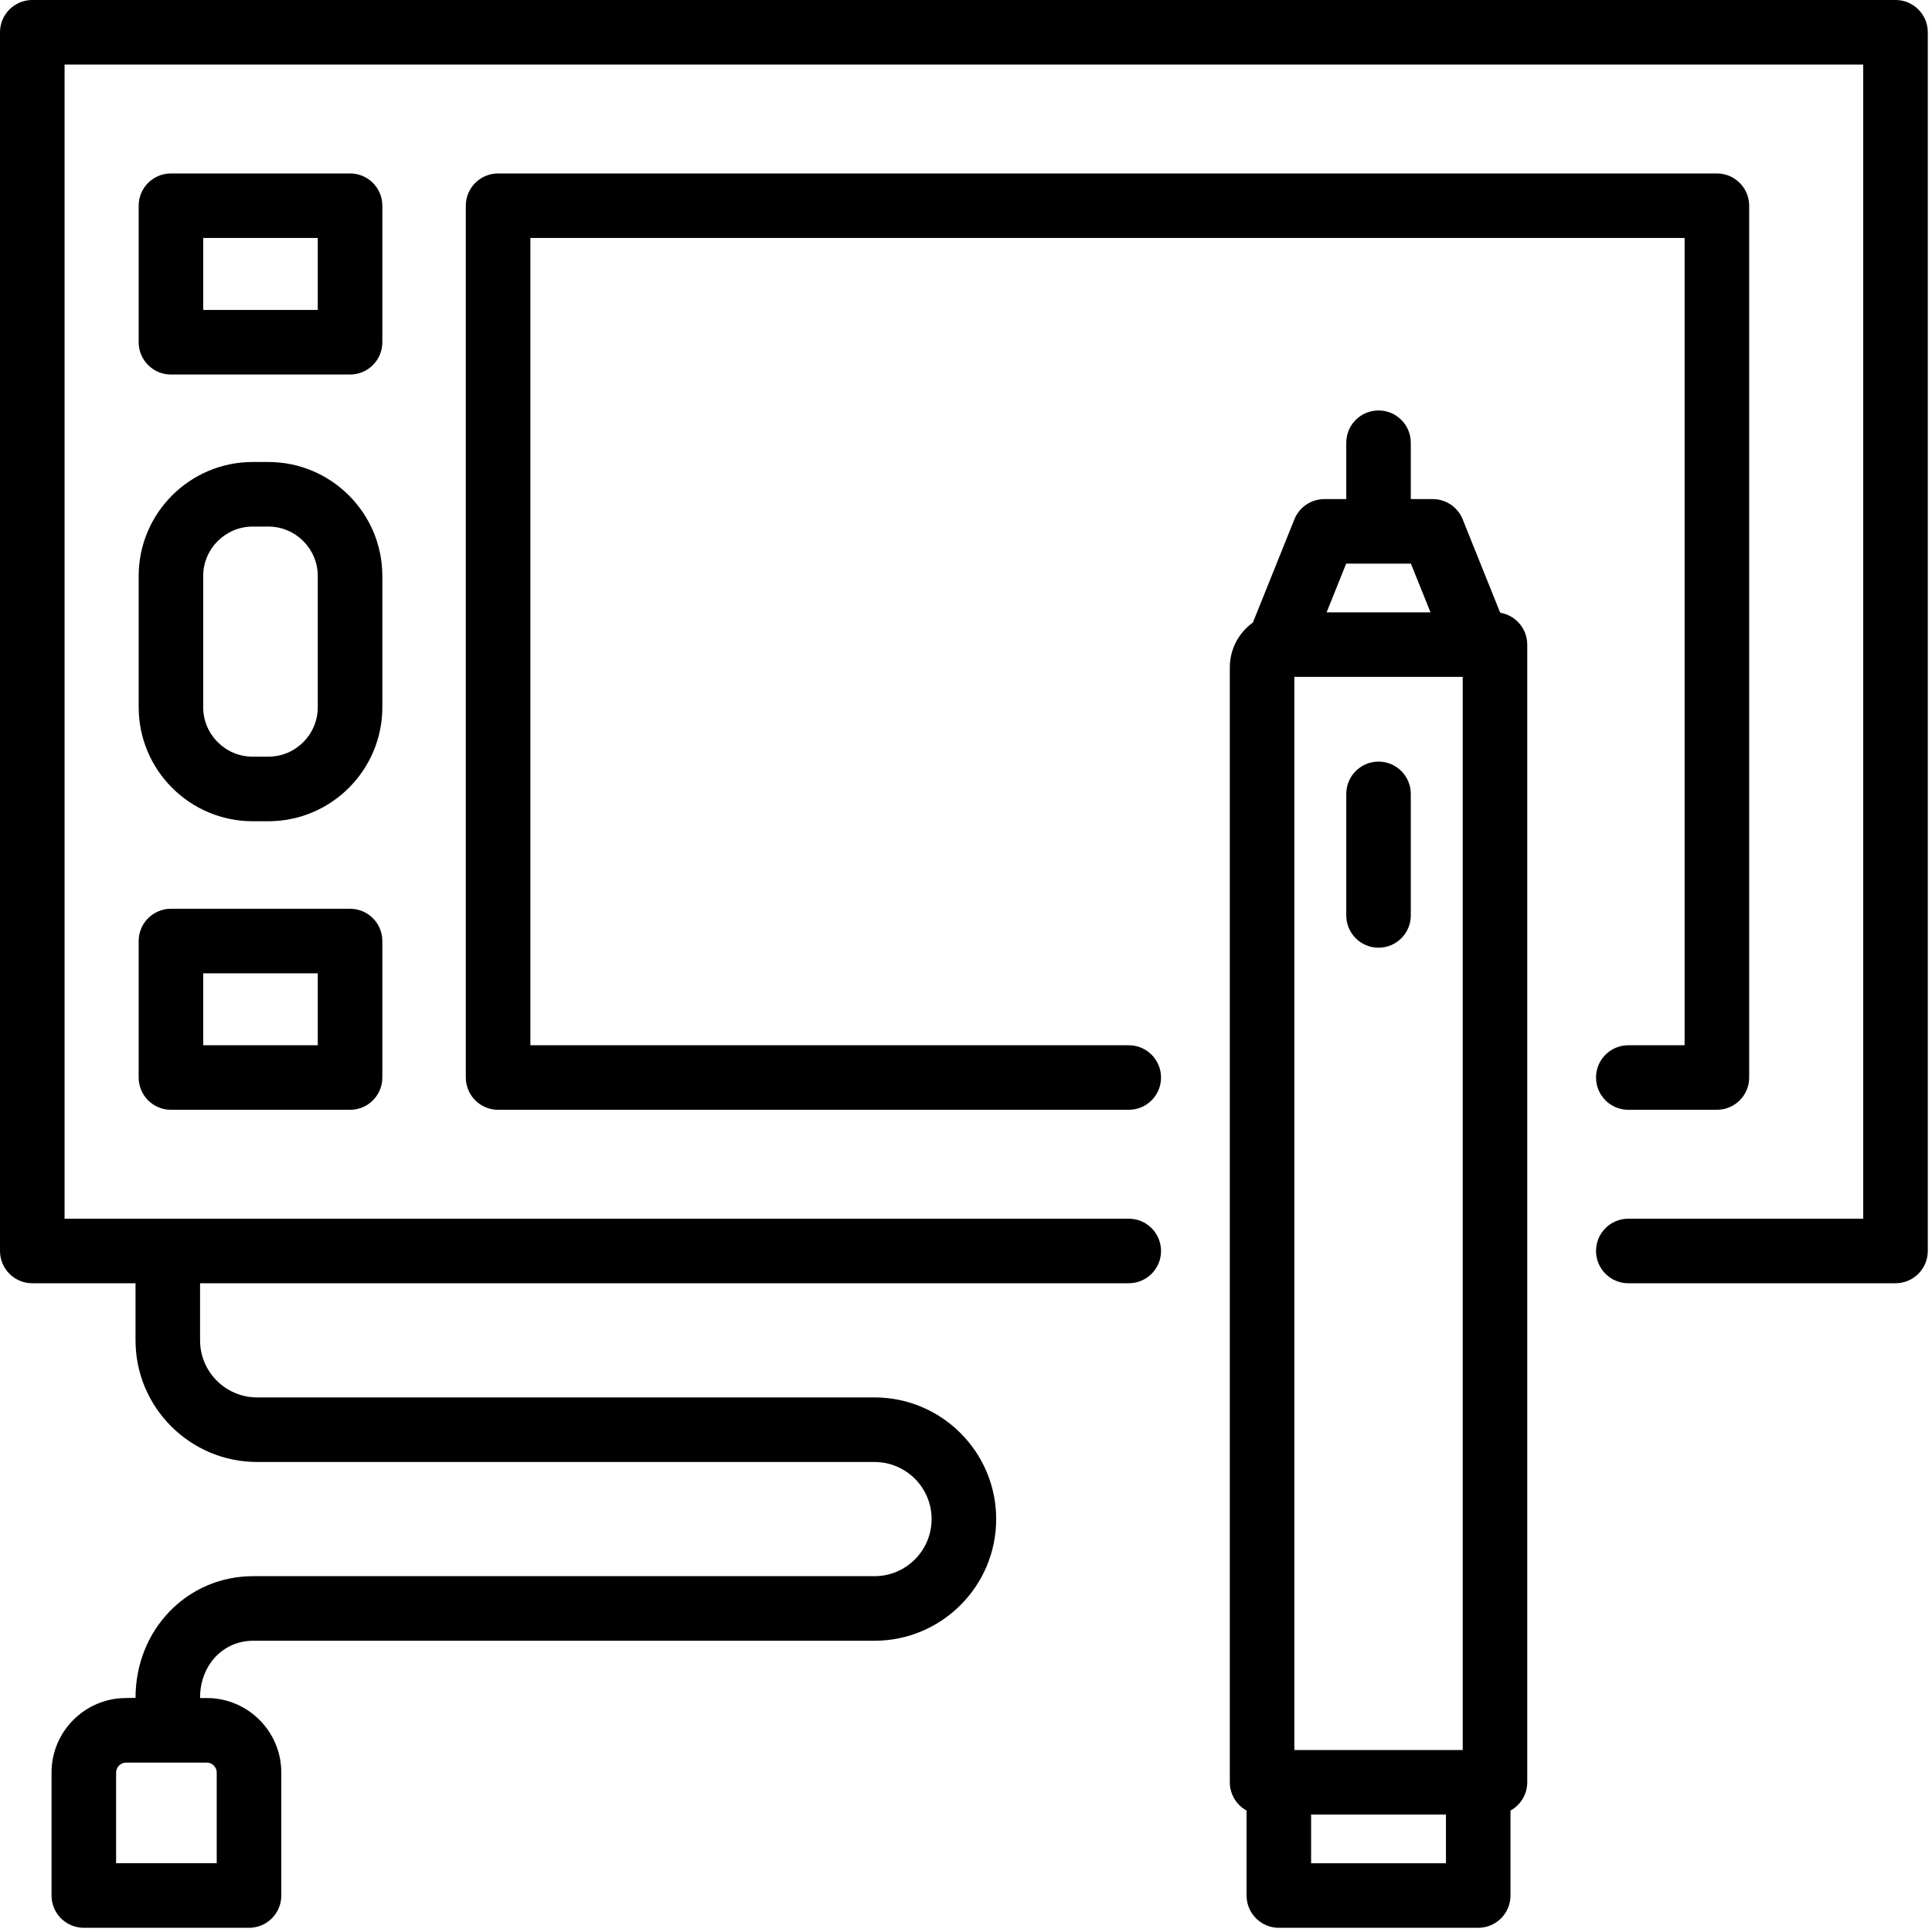 <?xml version="1.0" encoding="UTF-8"?>
<svg width="40px" height="40px" viewBox="0 0 40 40" version="1.1" xmlns="http://www.w3.org/2000/svg" xmlns:xlink="http://www.w3.org/1999/xlink">
    <!-- Generator: Sketch 42 (36781) - http://www.bohemiancoding.com/sketch -->
    <title>graphic-tablet</title>
    <desc>Created with Sketch.</desc>
    <defs></defs>
    <g id="Desktop" stroke="none" stroke-width="1" fill="none" fill-rule="evenodd">
        <g id="Home" transform="translate(-328, -1719)" fill="#000000">
            <g id="Group-7" transform="translate(184, 1719)">
                <g id="graphic-tablet" transform="translate(144, 0)">
                    <g id="Capa_1">
                        <path d="M7.916,4.259 C7.916,3.89 7.617,3.591 7.248,3.591 L3.539,3.591 C3.17,3.591 2.871,3.89 2.871,4.259 L2.871,7.085 C2.871,7.455 3.17,7.754 3.539,7.754 L7.248,7.754 C7.617,7.754 7.916,7.455 7.916,7.085 L7.916,4.259 Z M6.579,6.417 L4.207,6.417 L4.207,4.927 L6.579,4.927 L6.579,6.417 Z M7.916,11.926 C7.916,10.624 6.857,9.565 5.555,9.565 L5.232,9.565 C3.93,9.565 2.871,10.624 2.871,11.926 L2.871,14.642 C2.871,15.944 3.93,17.003 5.232,17.003 L5.555,17.003 C6.857,17.003 7.916,15.944 7.916,14.642 L7.916,11.926 Z M6.579,14.642 C6.579,15.207 6.12,15.666 5.555,15.666 L5.232,15.666 C4.667,15.666 4.207,15.207 4.207,14.642 L4.207,11.926 C4.207,11.361 4.667,10.902 5.232,10.902 L5.555,10.902 C6.12,10.902 6.579,11.361 6.579,11.926 L6.579,14.642 Z M27.873,18.953 L27.873,16.437 C27.873,16.068 28.172,15.768 28.541,15.768 C28.91,15.768 29.209,16.068 29.209,16.437 L29.209,18.953 C29.209,19.322 28.91,19.621 28.541,19.621 C28.172,19.621 27.873,19.322 27.873,18.953 Z M34.878,21.641 L34.878,4.927 L10.981,4.927 L10.981,21.641 L23.37,21.641 C23.739,21.641 24.038,21.94 24.038,22.309 C24.038,22.678 23.739,22.977 23.37,22.977 L10.312,22.977 C9.943,22.977 9.644,22.678 9.644,22.309 L9.644,4.259 C9.644,3.89 9.943,3.591 10.312,3.591 L35.546,3.591 C35.915,3.591 36.215,3.89 36.215,4.259 L36.215,22.309 C36.215,22.678 35.915,22.977 35.546,22.977 L33.712,22.977 C33.343,22.977 33.044,22.678 33.044,22.309 C33.044,21.94 33.343,21.641 33.712,21.641 L34.878,21.641 L34.878,21.641 Z M39.245,0 L0.668,0 C0.299,0 0,0.299 0,0.668 L0,25.9 C0,26.269 0.299,26.568 0.668,26.568 L2.806,26.568 L2.806,27.75 C2.806,29.139 3.935,30.269 5.324,30.269 L18.106,30.269 C18.758,30.269 19.288,30.799 19.288,31.451 C19.288,32.103 18.758,32.633 18.106,32.633 L5.242,32.633 C3.876,32.633 2.806,33.739 2.806,35.152 L2.609,35.156 C1.759,35.156 1.067,35.848 1.067,36.698 L1.067,39.245 C1.067,39.614 1.366,39.913 1.736,39.913 L5.156,39.913 C5.525,39.913 5.824,39.614 5.824,39.245 L5.824,36.698 C5.824,35.848 5.132,35.156 4.282,35.156 L4.142,35.156 L4.142,35.152 C4.142,34.478 4.615,33.97 5.242,33.97 L18.106,33.97 C19.495,33.97 20.625,32.84 20.625,31.451 C20.625,30.062 19.495,28.932 18.106,28.932 L5.324,28.932 C4.672,28.932 4.142,28.402 4.142,27.75 L4.142,26.568 L23.37,26.568 C23.739,26.568 24.038,26.269 24.038,25.9 C24.038,25.531 23.739,25.232 23.37,25.232 L1.337,25.232 L1.337,1.337 L38.576,1.337 L38.576,25.232 L33.712,25.232 C33.343,25.232 33.044,25.531 33.044,25.9 C33.044,26.269 33.343,26.568 33.712,26.568 L39.245,26.568 C39.614,26.568 39.913,26.269 39.913,25.9 L39.913,0.668 C39.913,0.299 39.614,0 39.245,0 Z M4.282,36.493 C4.394,36.493 4.487,36.587 4.487,36.698 L4.487,38.576 L2.404,38.576 L2.404,36.698 C2.404,36.587 2.498,36.493 2.609,36.493 L4.282,36.493 Z M31.06,12.686 L30.283,10.752 C30.182,10.499 29.936,10.333 29.663,10.333 L29.209,10.333 L29.209,9.166 C29.209,8.797 28.91,8.498 28.541,8.498 C28.172,8.498 27.873,8.797 27.873,9.166 L27.873,10.333 L27.419,10.333 C27.146,10.333 26.901,10.499 26.799,10.752 L25.94,12.889 C25.651,13.096 25.462,13.435 25.462,13.817 L25.462,36.9 C25.462,37.152 25.602,37.372 25.809,37.486 L25.809,39.245 C25.809,39.614 26.108,39.913 26.477,39.913 L30.605,39.913 C30.974,39.913 31.273,39.614 31.273,39.245 L31.273,37.486 C31.48,37.372 31.62,37.152 31.62,36.9 L31.62,13.346 C31.62,13.014 31.378,12.738 31.06,12.686 Z M27.871,11.669 L29.211,11.669 L29.617,12.678 L27.466,12.678 L27.871,11.669 Z M29.937,38.577 L27.145,38.577 L27.145,37.568 L29.937,37.568 L29.937,38.577 Z M30.284,36.232 L26.798,36.232 L26.798,14.014 L30.284,14.014 L30.284,36.232 Z M3.539,18.815 C3.17,18.815 2.871,19.114 2.871,19.483 L2.871,22.309 C2.871,22.678 3.17,22.977 3.539,22.977 L7.248,22.977 C7.617,22.977 7.916,22.678 7.916,22.309 L7.916,19.483 C7.916,19.114 7.617,18.815 7.248,18.815 L3.539,18.815 Z M6.579,21.641 L4.207,21.641 L4.207,20.151 L6.579,20.151 L6.579,21.641 Z" id="XMLID_451_"></path>
                    </g>
                </g>
            </g>
        </g>
    </g>
</svg>